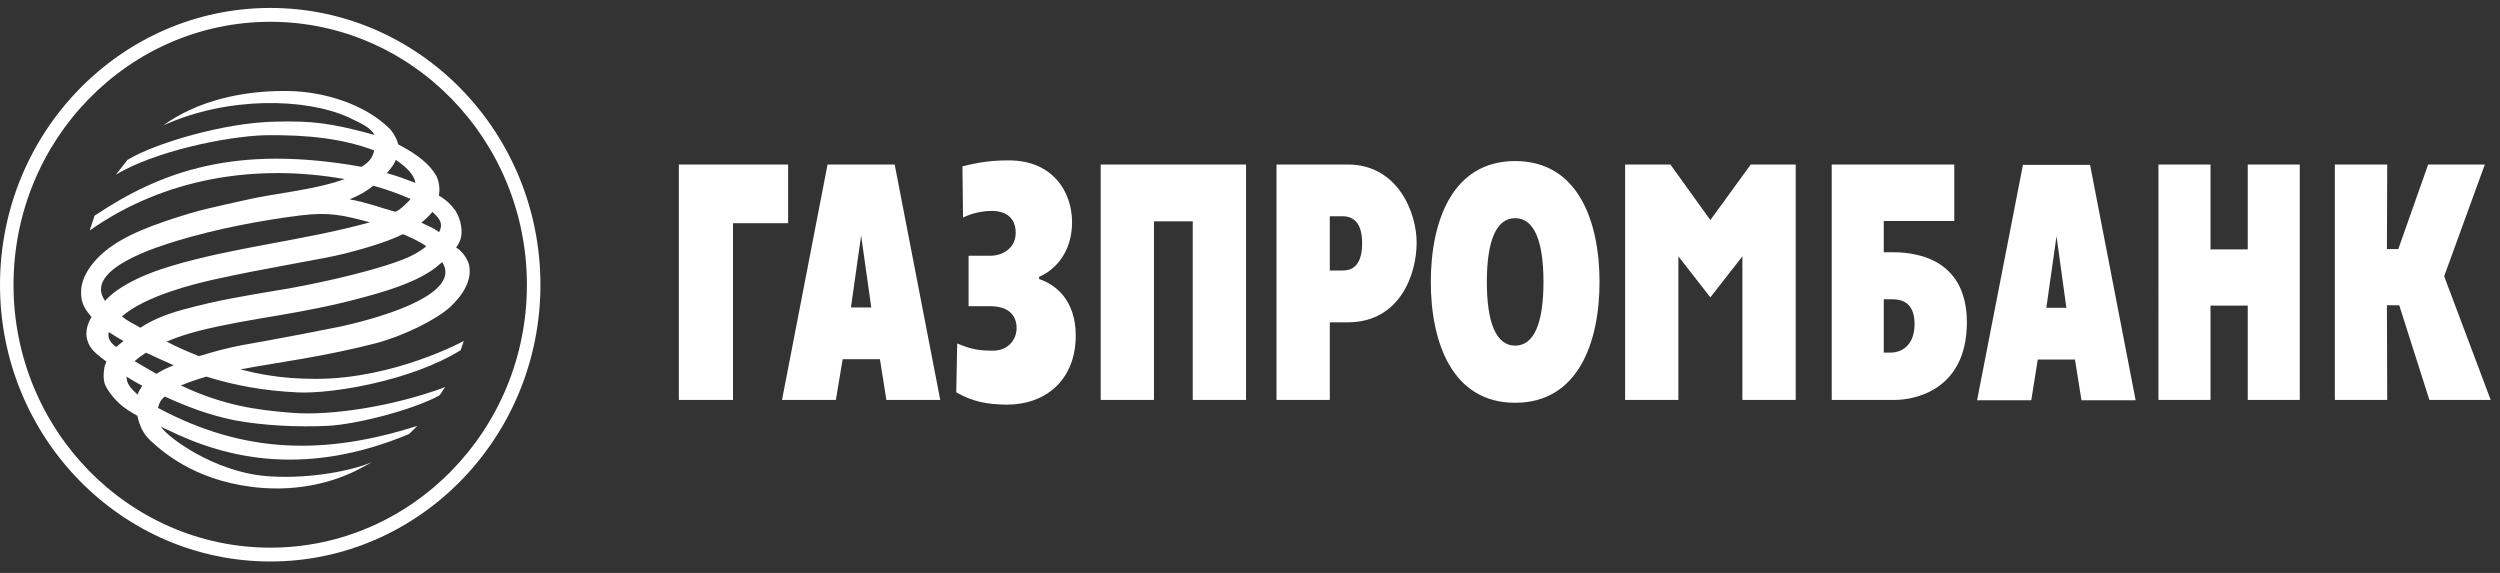 <?xml version="1.0" encoding="UTF-8"?> <svg xmlns="http://www.w3.org/2000/svg" viewBox="0 0 192.00 44.00" data-guides="{&quot;vertical&quot;:[],&quot;horizontal&quot;:[]}"><rect x="0" y="0" width="192.00" height="44.00" fill="#333333" stroke="none"/><path fill="#ffffff" stroke="none" fill-opacity="1" stroke-width="1" stroke-opacity="1" color="rgb(51, 51, 51)" id="tSvg179dd2e2567" title="Path 250" d="M179.317 12.634C180.658 12.634 181.998 12.634 183.339 12.634C183.331 14.799 183.323 16.964 183.315 19.129C183.606 19.129 183.897 19.129 184.188 19.129C184.953 16.964 185.718 14.799 186.483 12.634C187.934 12.634 189.384 12.634 190.835 12.634C189.794 15.495 188.753 18.355 187.712 21.216C188.903 24.382 190.094 27.548 191.285 30.714C189.716 30.714 188.146 30.714 186.577 30.714C185.805 28.291 185.033 25.867 184.261 23.444C183.946 23.444 183.63 23.444 183.315 23.444C183.323 25.867 183.331 28.291 183.339 30.714C181.998 30.714 180.658 30.714 179.317 30.714C179.317 24.687 179.317 18.661 179.317 12.634M165.77 12.634C167.102 12.634 168.434 12.634 169.766 12.634C169.766 14.808 169.766 16.981 169.766 19.155C170.72 19.155 171.673 19.155 172.627 19.155C172.627 16.982 172.627 14.808 172.627 12.635C173.959 12.635 175.29 12.635 176.622 12.635C176.622 18.661 176.622 24.688 176.622 30.714C175.29 30.714 173.959 30.714 172.627 30.714C172.627 28.299 172.627 25.883 172.627 23.468C171.673 23.468 170.72 23.468 169.766 23.468C169.766 25.883 169.766 28.299 169.766 30.714C168.434 30.714 167.101 30.714 165.769 30.714C165.769 24.687 165.77 18.661 165.77 12.634M151.84 30.738C153.227 30.738 154.615 30.738 156.002 30.738C156.168 29.696 156.334 28.654 156.5 27.612C157.453 27.612 158.405 27.612 159.358 27.612C159.524 28.654 159.691 29.696 159.857 30.738C161.244 30.738 162.63 30.738 164.017 30.738C162.851 24.712 161.684 18.687 160.518 12.661C158.799 12.661 157.081 12.661 155.362 12.661C154.188 18.687 153.014 24.712 151.84 30.738ZM157.94 18.135C158.192 19.969 158.445 21.803 158.697 23.637C158.184 23.637 157.672 23.637 157.159 23.637C157.419 21.803 157.679 19.969 157.94 18.135ZM140.676 30.714C142.3 30.714 143.923 30.714 145.547 30.714C146.611 30.714 151.034 30.252 151.057 24.774C151.057 20.176 147.63 19.374 145.407 19.374C145.162 19.374 144.918 19.374 144.673 19.374C144.673 18.574 144.673 17.774 144.673 16.974C146.478 16.974 148.284 16.974 150.089 16.974C150.089 15.528 150.089 14.081 150.089 12.635C146.951 12.635 143.814 12.635 140.676 12.635C140.676 18.662 140.676 24.688 140.676 30.714ZM144.673 27.078C144.673 25.713 144.673 24.349 144.673 22.984C144.87 22.984 145.067 22.984 145.264 22.984C145.76 22.984 147.039 23.007 147.039 24.874C147.039 26.766 145.76 27.078 145.264 27.078C145.067 27.078 144.871 27.078 144.673 27.078ZM124.809 12.634C125.968 12.634 127.127 12.634 128.286 12.634C129.309 14.056 130.333 15.478 131.356 16.9C132.39 15.478 133.424 14.056 134.458 12.634C135.609 12.634 136.759 12.634 137.91 12.634C137.91 18.661 137.91 24.687 137.91 30.714C136.545 30.714 135.181 30.714 133.816 30.714C133.816 27.038 133.816 23.363 133.816 19.687C132.996 20.737 132.176 21.787 131.356 22.837C130.537 21.787 129.718 20.737 128.899 19.687C128.899 23.363 128.899 27.038 128.899 30.714C127.536 30.714 126.172 30.714 124.809 30.714C124.809 24.687 124.809 18.661 124.809 12.634M116.365 30.933C121.213 30.933 122.843 26.278 122.843 21.651C122.843 17.024 121.213 12.369 116.365 12.369C111.517 12.369 109.887 17.024 109.887 21.651C109.887 26.278 111.517 30.933 116.365 30.933M116.365 26.545C114.92 26.545 114.19 24.827 114.19 21.651C114.19 18.475 114.92 16.755 116.365 16.755C117.81 16.755 118.539 18.475 118.539 21.651C118.539 24.827 117.809 26.545 116.365 26.545M98.036 30.714C99.4 30.714 100.764 30.714 102.128 30.714C102.128 28.727 102.128 26.741 102.128 24.754C102.586 24.754 103.043 24.754 103.501 24.754C107.543 24.754 108.798 21.02 108.798 18.642C108.798 16.317 107.353 12.634 103.501 12.634C101.679 12.634 99.858 12.634 98.036 12.634C98.036 18.661 98.036 24.687 98.036 30.714ZM102.128 16.609C102.451 16.609 102.775 16.609 103.098 16.609C104.02 16.609 104.612 17.191 104.612 18.693C104.612 20.633 103.617 20.775 103.098 20.775C102.775 20.775 102.451 20.775 102.128 20.775C102.128 19.387 102.128 17.998 102.128 16.609ZM84.533 12.634C88.254 12.634 91.974 12.634 95.695 12.634C95.695 18.661 95.695 24.687 95.695 30.714C94.331 30.714 92.967 30.714 91.603 30.714C91.603 26.142 91.603 21.569 91.603 16.997C90.61 16.997 89.617 16.997 88.624 16.997C88.624 21.569 88.624 26.142 88.624 30.714C87.26 30.714 85.897 30.714 84.533 30.714C84.533 24.687 84.533 18.661 84.533 12.634M76.137 19.64C76.798 19.64 78.006 19.203 78.006 17.87C78.006 16.297 76.611 16.197 76.207 16.197C75.735 16.197 74.837 16.272 73.961 16.708C73.946 15.398 73.93 14.089 73.915 12.779C75.309 12.417 76.303 12.319 77.484 12.319C80.844 12.319 82.334 14.72 82.334 17.069C82.334 19.349 81.056 20.727 79.804 21.261C79.804 21.318 79.804 21.374 79.804 21.431C81.01 21.822 82.617 23.006 82.617 25.77C82.617 29.189 80.301 31.077 77.32 31.077C75.735 31.055 74.694 30.837 73.44 30.134C73.464 28.881 73.489 27.628 73.513 26.375C74.671 26.886 75.451 26.933 76.233 26.933C77.557 26.933 78.076 25.938 78.076 25.214C78.076 24.194 77.438 23.517 76.043 23.517C75.491 23.517 74.939 23.517 74.387 23.517C74.387 22.225 74.387 20.932 74.387 19.64C74.97 19.64 75.554 19.64 76.137 19.64ZM60.058 30.714C61.437 30.714 62.816 30.714 64.195 30.714C64.369 29.671 64.542 28.629 64.716 27.586C65.67 27.586 66.624 27.586 67.578 27.586C67.743 28.629 67.909 29.671 68.074 30.714C69.453 30.714 70.832 30.714 72.211 30.714C71.044 24.687 69.878 18.661 68.711 12.634C66.993 12.634 65.274 12.634 63.556 12.634C62.39 18.661 61.224 24.687 60.058 30.714ZM66.134 18.088C66.394 19.93 66.654 21.772 66.914 23.614C66.394 23.614 65.873 23.614 65.353 23.614C65.613 21.772 65.873 19.93 66.134 18.088ZM52.136 12.634C54.933 12.634 57.731 12.634 60.528 12.634C60.528 14.136 60.528 15.639 60.528 17.141C59.117 17.141 57.707 17.141 56.296 17.141C56.296 21.665 56.296 26.19 56.296 30.714C54.909 30.714 53.523 30.714 52.136 30.714C52.136 24.687 52.136 18.661 52.136 12.634"></path><path fill="#ffffff" stroke="none" fill-opacity="1" stroke-width="1" stroke-opacity="1" color="rgb(51, 51, 51)" id="tSvg138eb279f0d" title="Path 251" d="M1.038 21.879C1.038 33.004 9.888 42.06 20.766 42.06C31.623 42.06 40.467 33 40.467 21.879C40.467 10.736 31.627 1.674 20.766 1.674C9.883 1.674 1.038 10.733 1.038 21.879ZM0 21.879C0 10.145 9.311 0.61 20.766 0.61C32.196 0.61 41.505 10.144 41.505 21.878C41.505 33.588 32.195 43.122 20.765 43.122C9.312 43.123 0 33.588 0 21.879Z"></path><path fill="#ffffff" stroke="none" fill-opacity="1" stroke-width="1" stroke-opacity="1" color="rgb(51, 51, 51)" id="tSvg6dab3f3978" title="Path 252" d="M14.574 8.45C13.856 8.772 13.174 9.168 12.539 9.633C17.48 7.379 23.513 7.526 26.75 9.005C27.768 9.489 28.452 9.783 28.762 10.361C25.402 9.439 23.959 9.272 21.147 9.343C17.147 9.417 11.827 11.038 9.793 12.277C9.495 12.657 9.197 13.037 8.899 13.417C11.827 11.643 17.291 10.484 20.32 10.386C23.702 10.339 26.325 10.654 28.739 11.55C28.595 12.179 28.288 12.494 27.768 12.811C18.119 11.089 12.418 13.123 7.264 16.564C7.138 16.943 7.013 17.323 6.887 17.702C12.634 13.658 19.679 12.545 26.468 13.755C24.033 14.628 21.124 14.821 18.688 15.399C16.608 15.885 15.496 16.032 12.726 16.979C9.916 17.924 8.256 18.892 7.218 20.129C6.721 20.713 6.342 21.389 6.246 22.114C6.202 22.548 6.225 22.94 6.368 23.328C6.482 23.668 6.743 24.006 7.028 24.345C6.698 24.925 6.411 25.68 6.887 26.552C7.099 26.962 7.643 27.374 8.166 27.765C8.117 27.909 8.068 28.053 8.019 28.197C7.949 28.709 7.879 29.313 8.211 29.821C8.776 30.742 9.462 31.35 10.551 31.931C10.717 32.683 10.975 33.287 11.543 33.823C12.749 34.96 15.447 37.141 20.246 37.481C23.842 37.725 26.419 36.609 27.39 36.123C27.784 35.914 28.178 35.704 28.572 35.495C26.562 36.317 23.182 36.802 20.412 36.56C16.392 36.22 12.8 33.531 12.35 32.755C12.49 32.85 12.68 32.924 12.843 32.997C17.551 35.323 23.628 36.585 31.409 33.337C31.623 33.127 31.837 32.917 32.051 32.707C24.976 34.96 18.783 34.888 12.135 31.327C12.208 30.987 12.35 30.692 12.655 30.455C14.356 31.225 15.99 31.86 17.977 32.269C20.295 32.707 22.942 32.805 25.12 32.707C27.32 32.61 31.67 31.495 33.728 30.381C33.916 30.211 34.01 29.923 34.199 29.727C30.182 31.225 25.402 31.931 22.519 31.711C19.704 31.495 17.199 31.154 13.887 29.604C14.524 29.339 15.187 29.12 15.848 28.924C18.024 29.604 20.246 30.014 22.871 30.137C25.475 30.257 31.551 29.267 35.381 26.893C35.502 26.553 35.619 26.187 35.619 26.187C35.619 26.187 30.298 29.097 24.269 29.097C21.454 29.097 19.728 28.684 18.452 28.369C21.288 27.836 24.86 27.399 28.878 26.358C30.911 25.823 33.419 24.61 34.555 23.594C35.524 22.695 36.282 21.532 36.023 20.349C35.972 20.03 35.548 19.283 35.027 19.014C35.524 18.36 35.477 17.802 35.408 17.321C35.358 16.951 35.193 16.543 34.983 16.181C34.651 15.74 34.341 15.399 33.702 15.014C33.8 14.506 33.734 13.979 33.513 13.511C33.017 12.639 32.12 11.889 30.583 11.089C30.512 10.773 30.32 10.361 29.992 9.95C28.054 7.987 24.883 7.042 22.21 6.992C22.06 6.989 21.911 6.988 21.765 6.988C18.638 6.988 16.128 7.708 14.574 8.45ZM29.708 13.296C29.946 13.029 30.298 12.617 30.391 12.277C31.056 12.714 31.812 13.368 31.905 14.047C31.198 13.777 30.441 13.491 29.708 13.296ZM30.298 16.251C29.165 15.934 28.172 15.546 26.844 15.307C27.651 14.989 28.192 14.652 28.668 14.263C29.728 14.552 30.722 14.918 31.531 15.28C31.391 15.491 30.581 16.259 30.335 16.259C30.322 16.26 30.309 16.257 30.298 16.251ZM32.356 17.099C32.662 16.856 32.947 16.592 33.208 16.275C33.845 16.832 34.034 17.22 33.728 17.826C33.304 17.512 32.851 17.341 32.356 17.099ZM8.071 23.11C6.318 20.638 12.395 18.87 13.556 18.505C16.511 17.605 19.966 16.931 23.088 16.543C25.235 16.275 26.374 16.52 28.409 17.076C23.182 18.506 18.024 18.963 13.105 20.443C9.139 21.623 8.087 23.11 8.071 23.11ZM9.368 24.296C11.213 22.695 14.975 21.8 16.348 21.485C20.721 20.515 24.789 19.91 26.468 19.475C28.503 18.963 29.922 18.481 30.911 17.997C30.959 17.924 32.567 18.722 32.733 18.914C32.19 19.377 31.436 19.766 30.606 20.054C28.123 20.976 23.606 21.944 21.219 22.314C18.806 22.723 16.792 23.036 14.124 23.76C12.584 24.175 11.543 24.66 10.786 25.17C10.219 24.83 9.888 24.734 9.368 24.296ZM12.8 26.235C13.578 25.895 14.43 25.628 15.255 25.414C19.419 24.366 23.088 24.175 28.148 22.771C30.583 22.114 32.356 21.41 33.469 20.541C33.633 20.393 33.799 20.273 33.965 20.129C35.431 22.454 29.922 24.248 26.159 25.076C24.192 25.474 22.221 25.853 20.246 26.212C17.79 26.624 16.982 26.843 15.28 27.352C14.43 27.012 13.578 26.648 12.8 26.235ZM8.374 25.508C8.754 25.753 9.036 25.948 9.487 26.187C9.321 26.332 9.107 26.479 8.943 26.647C8.567 26.427 8.185 25.947 8.374 25.508ZM10.339 27.738C10.576 27.52 10.882 27.303 11.213 27.086C11.923 27.426 12.655 27.737 13.341 28.054C12.879 28.227 12.436 28.446 12.019 28.709C11.454 28.393 10.894 28.069 10.339 27.738ZM9.723 28.924C10.125 29.192 10.527 29.409 10.931 29.629C10.765 29.872 10.645 30.063 10.576 30.308C9.984 29.798 9.698 29.386 9.723 28.924Z"></path><defs></defs></svg> 
